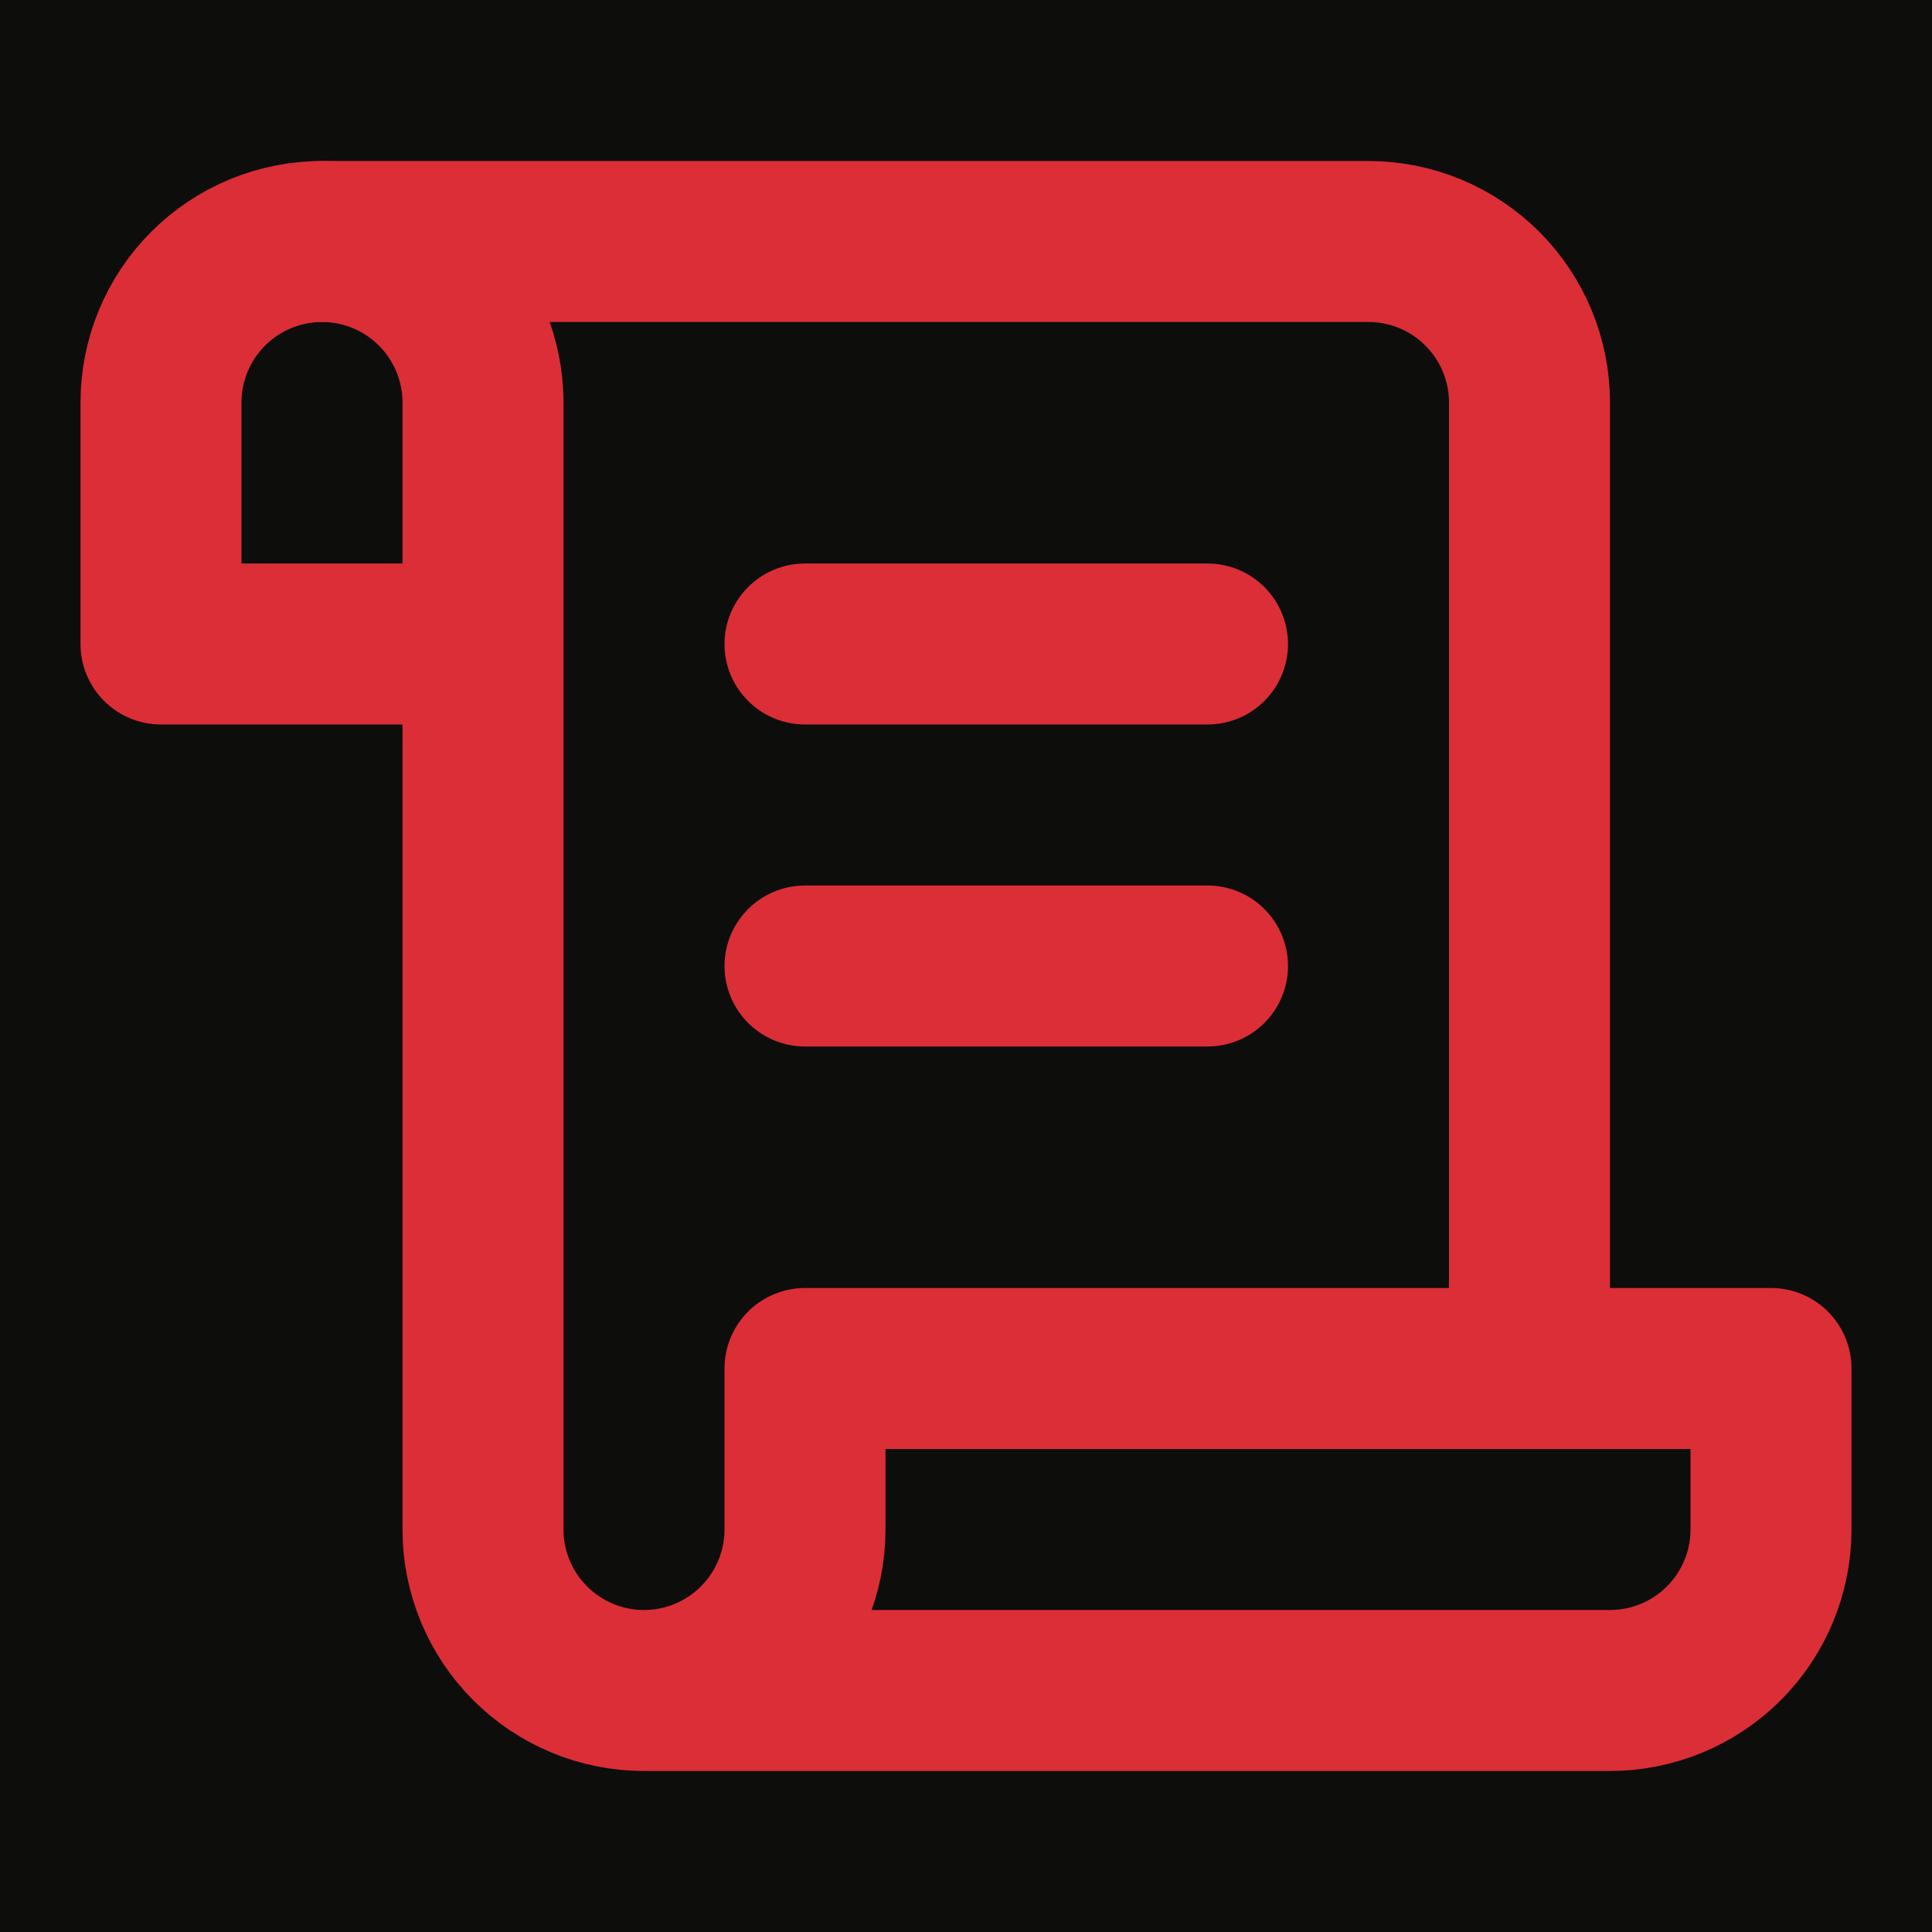 <?xml version="1.0" encoding="UTF-8"?> <svg xmlns="http://www.w3.org/2000/svg" width="24" height="24" viewBox="0 0 24 24" fill="none"><rect width="24" height="24" fill="#0D0D0C"></rect><path d="M8 21H20C20.53 21 21.039 20.789 21.414 20.414C21.789 20.039 22 19.53 22 19V17H10V19C10 19.53 9.789 20.039 9.414 20.414C9.039 20.789 8.53 21 8 21ZM8 21C7.47 21 6.961 20.789 6.586 20.414C6.211 20.039 6 19.53 6 19V5C6 4.47 5.789 3.961 5.414 3.586C5.039 3.211 4.53 3 4 3C3.47 3 2.961 3.211 2.586 3.586C2.211 3.961 2 4.47 2 5V8H6" stroke="#DB2E36" stroke-width="2" stroke-linecap="round" stroke-linejoin="round"></path><path d="M19 17V5C19 4.47 18.789 3.961 18.414 3.586C18.039 3.211 17.53 3 17 3H4" stroke="#DB2E36" stroke-width="2" stroke-linecap="round" stroke-linejoin="round"></path><path d="M15 8H10" stroke="#DB2E36" stroke-width="2" stroke-linecap="round" stroke-linejoin="round"></path><path d="M15 12H10" stroke="#DB2E36" stroke-width="2" stroke-linecap="round" stroke-linejoin="round"></path></svg> 